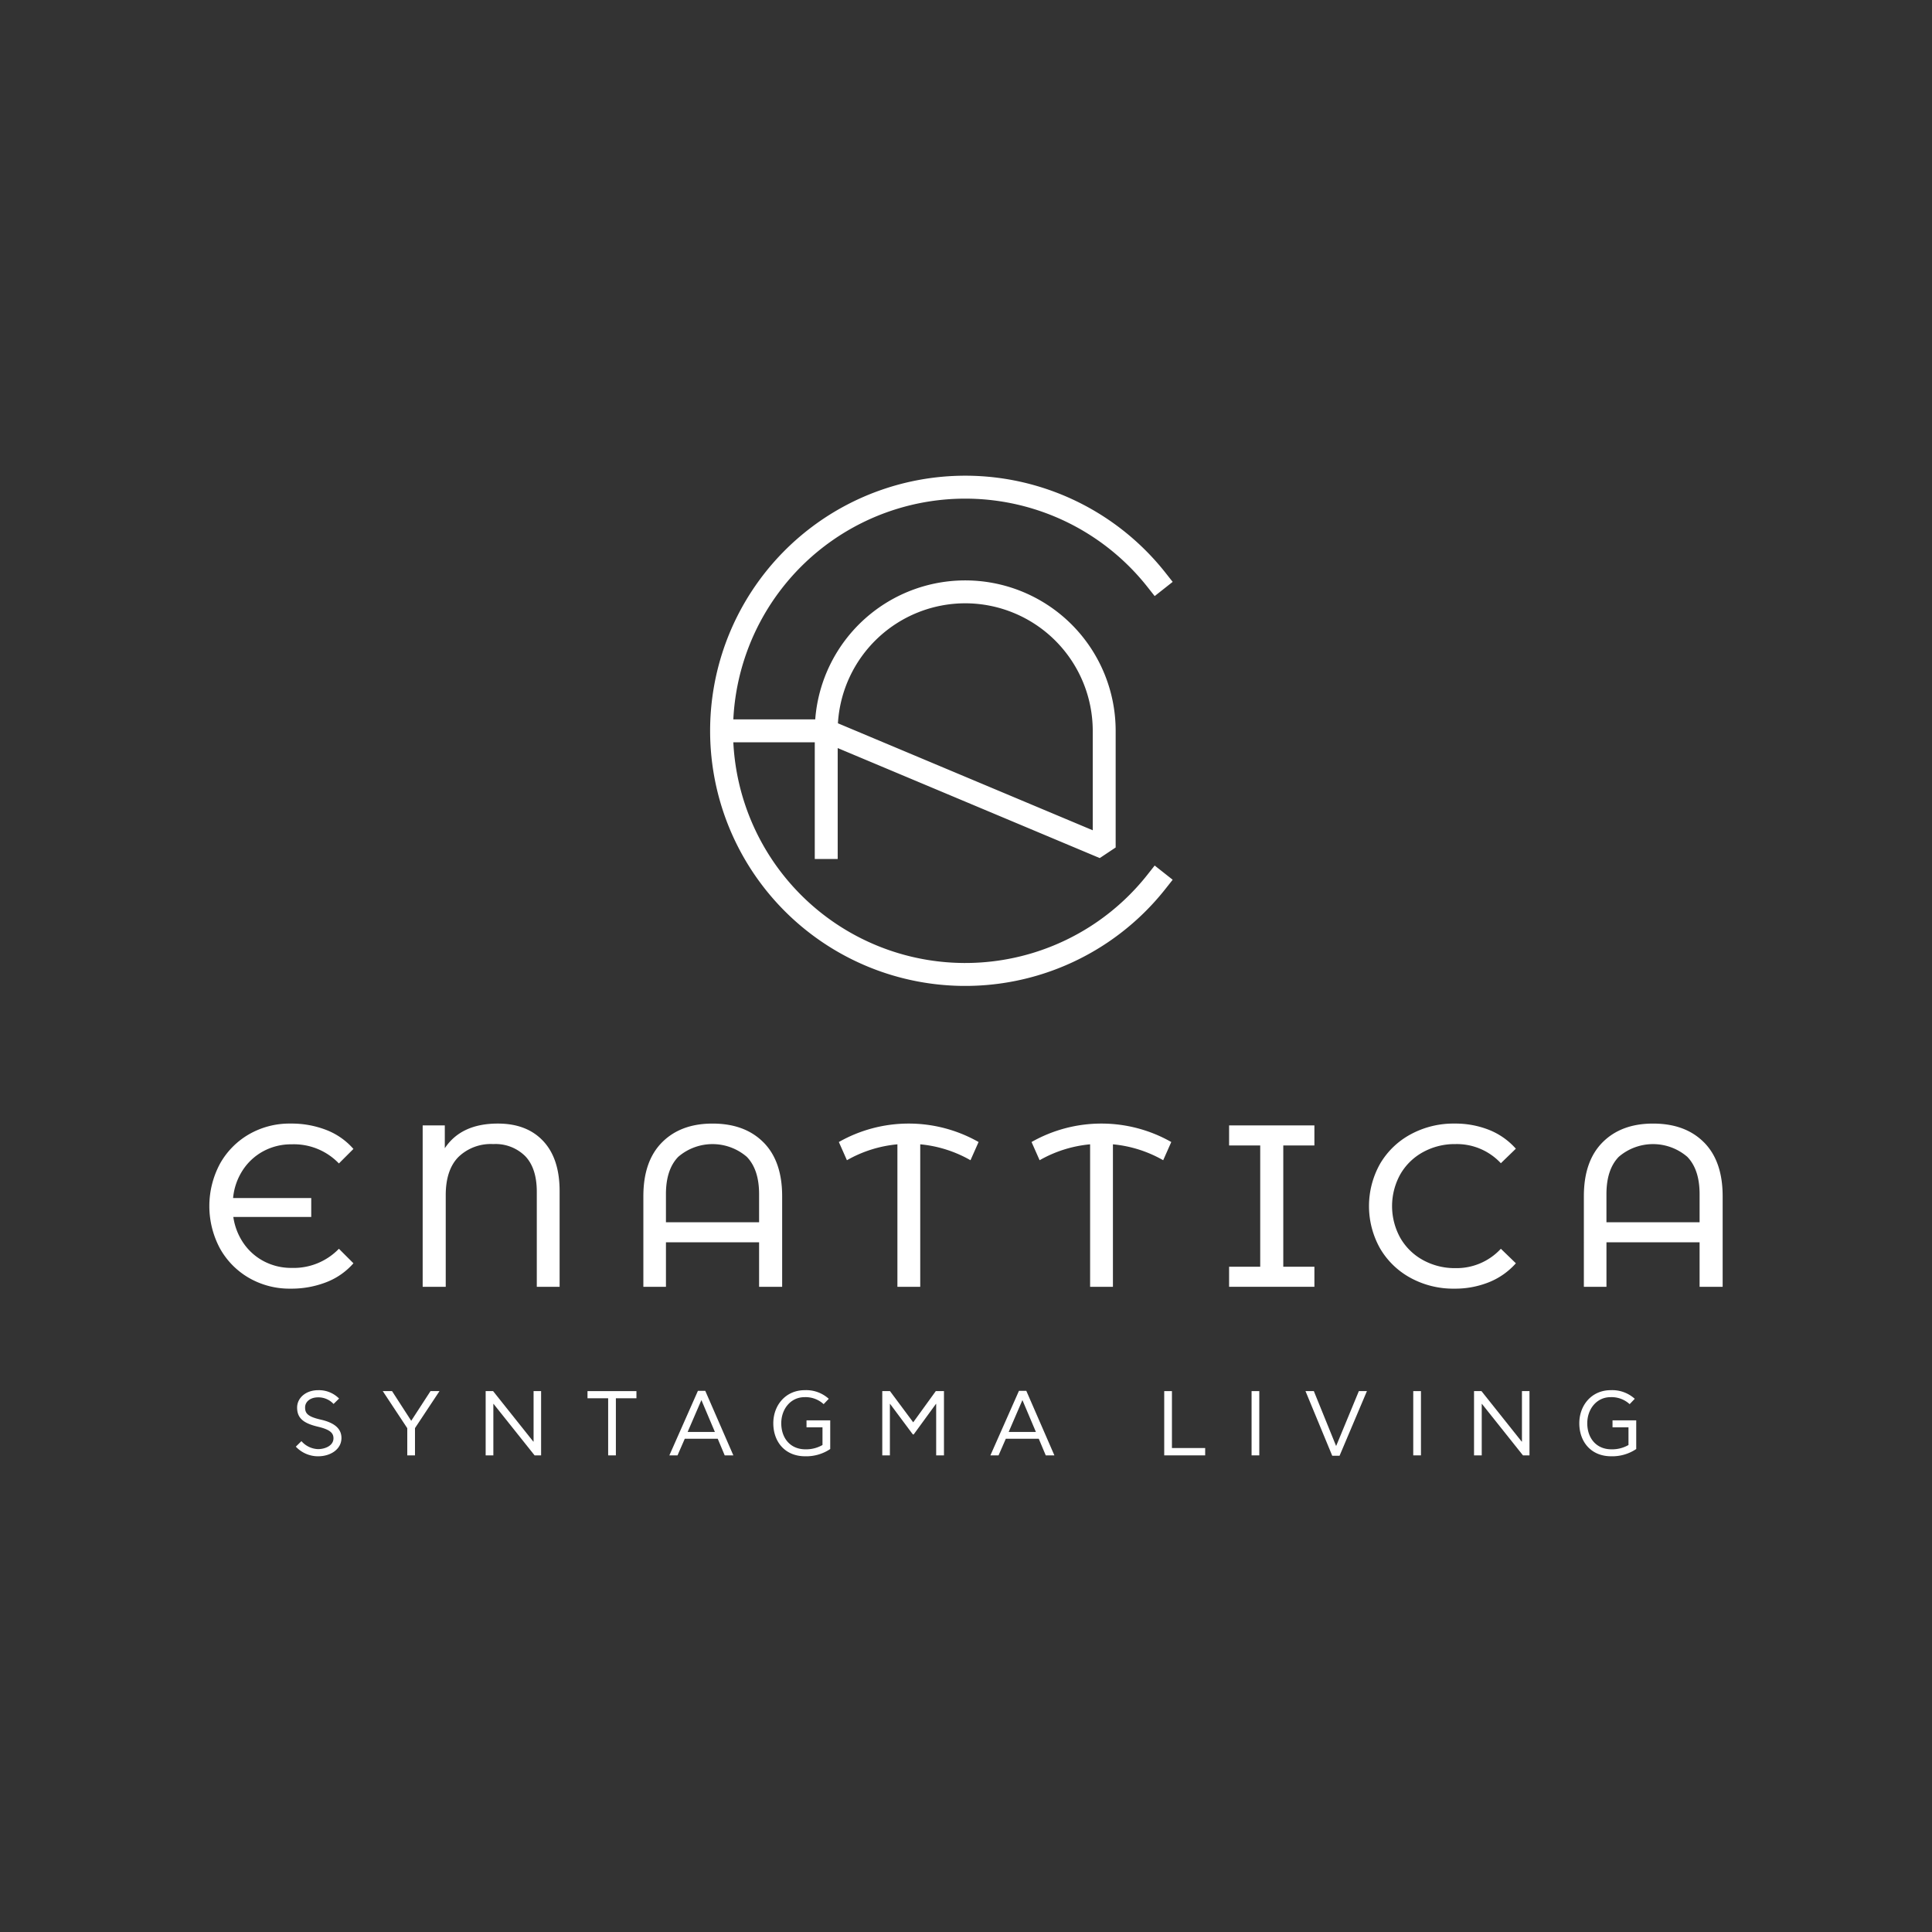 <svg xmlns="http://www.w3.org/2000/svg" xmlns:xlink="http://www.w3.org/1999/xlink" width="383" height="383" viewBox="0 0 383 383">
  <rect x="0" y="0" width="383" height="383" fill="#333333" stroke="none"/>
  <defs>
    <clipPath id="clip-path">
      <rect id="Rectangle_66" data-name="Rectangle 66" width="300" height="194.391" fill="#fff"/>
    </clipPath>
  </defs>
  <g id="Logo" transform="translate(-1045 -465.678)">
    <g id="Group_278" data-name="Group 278" transform="translate(1086.5 559.983)">
      <g id="Group_277" data-name="Group 277" clip-path="url(#clip-path)">
        <path id="Path_243" data-name="Path 243" d="M7.861,210.2a15.375,15.375,0,0,1-5.759-5.85,17.78,17.78,0,0,1,0-16.774,15.378,15.378,0,0,1,5.759-5.849,16.06,16.06,0,0,1,8.226-2.125,19.062,19.062,0,0,1,7.13,1.279,13.728,13.728,0,0,1,5.347,3.748l-2.88,2.88a12.349,12.349,0,0,0-9.369-3.794,11.615,11.615,0,0,0-5.576,1.348,11.226,11.226,0,0,0-4.113,3.771,12.113,12.113,0,0,0-1.919,5.531H20.2v3.748H4.753a12.263,12.263,0,0,0,2.057,5.256,11.162,11.162,0,0,0,4.067,3.565,11.629,11.629,0,0,0,5.439,1.28,12.443,12.443,0,0,0,9.369-3.794l2.88,2.879a13.687,13.687,0,0,1-5.37,3.748,19.083,19.083,0,0,1-7.107,1.28A16.067,16.067,0,0,1,7.861,210.2" transform="translate(0 -51.17)" fill="#fff"/>
        <path id="Path_244" data-name="Path 244" d="M83.042,183.075q3.245,3.473,3.245,9.918V211.96H81.763V193.13q0-4.662-2.285-7.062a8.356,8.356,0,0,0-6.353-2.4,9.229,9.229,0,0,0-6.9,2.559q-2.514,2.56-2.514,7.587V211.96H59.139V179.967h4.388v4.524q3.245-4.89,10.512-4.89,5.759,0,9,3.473" transform="translate(-16.849 -51.17)" fill="#fff"/>
        <path id="Path_245" data-name="Path 245" d="M144.135,183.327q3.7,3.725,3.7,10.672v17.962h-4.571v-8.821H124.8v8.821h-4.479V194q0-6.947,3.7-10.672t10.01-3.725q6.4,0,10.1,3.725m-.868,15.836v-5.576q0-4.889-2.445-7.4a10.418,10.418,0,0,0-13.575,0q-2.446,2.513-2.445,7.4v5.576Z" transform="translate(-34.281 -51.17)" fill="#fff"/>
        <path id="Path_246" data-name="Path 246" d="M200.612,186.869a24.655,24.655,0,0,0-9.963-3.154v28.245h-4.525V183.715a24.713,24.713,0,0,0-10.009,3.154l-1.6-3.611a28.054,28.054,0,0,1,27.7,0Z" transform="translate(-49.721 -51.17)" fill="#fff"/>
        <path id="Path_247" data-name="Path 247" d="M254.031,186.869a24.655,24.655,0,0,0-9.963-3.154v28.245h-4.525V183.715a24.713,24.713,0,0,0-10.009,3.154l-1.6-3.611a28.054,28.054,0,0,1,27.7,0Z" transform="translate(-64.94 -51.17)" fill="#fff"/>
        <path id="Path_248" data-name="Path 248" d="M293.442,184.089v24.04h6.17v3.977H282.7v-3.977h6.17v-24.04H282.7v-3.976h16.91v3.976Z" transform="translate(-80.544 -51.316)" fill="#fff"/>
        <path id="Path_249" data-name="Path 249" d="M329.733,210.2a15.629,15.629,0,0,1-6.055-5.85,17.123,17.123,0,0,1,0-16.774,15.591,15.591,0,0,1,6.078-5.849,17.786,17.786,0,0,1,8.683-2.125,18.14,18.14,0,0,1,6.856,1.256,14.049,14.049,0,0,1,5.3,3.725l-2.971,2.88a11.922,11.922,0,0,0-9-3.794,13.043,13.043,0,0,0-6.444,1.6,11.6,11.6,0,0,0-4.5,4.41,12.982,12.982,0,0,0,0,12.569,11.6,11.6,0,0,0,4.5,4.411,13.035,13.035,0,0,0,6.444,1.6,11.943,11.943,0,0,0,9-3.839L350.6,207.3a14.211,14.211,0,0,1-5.325,3.748,18,18,0,0,1-6.878,1.28,17.665,17.665,0,0,1-8.661-2.125" transform="translate(-91.593 -51.17)" fill="#fff"/>
        <path id="Path_250" data-name="Path 250" d="M404.863,183.327q3.7,3.725,3.7,10.672v17.962h-4.571v-8.821H385.53v8.821h-4.479V194q0-6.947,3.7-10.672t10.01-3.725q6.4,0,10.1,3.725m-.868,15.836v-5.576q0-4.889-2.445-7.4a10.418,10.418,0,0,0-13.575,0q-2.446,2.513-2.445,7.4v5.576Z" transform="translate(-108.565 -51.17)" fill="#fff"/>
        <path id="Path_251" data-name="Path 251" d="M28.4,266.62a6.05,6.05,0,0,1-4.423-1.911l1.11-1.093a4.607,4.607,0,0,0,3.294,1.583c1.311,0,3.058-.636,3.058-2.147,0-1.073-.709-1.729-3.058-2.293-2.766-.655-4.149-1.62-4.149-3.785,0-1.984,1.8-3.458,4.149-3.458a5.61,5.61,0,0,1,4.168,1.656l-1.092,1.073a4.106,4.106,0,0,0-3.058-1.31c-1.547,0-2.584.855-2.584,2,0,1.128.455,1.82,3.13,2.421,2.53.583,4.077,1.674,4.077,3.64,0,2.22-2.147,3.622-4.622,3.622" transform="translate(-6.832 -72.229)" fill="#fff"/>
        <path id="Path_252" data-name="Path 252" d="M57.54,253.771h1.783l-4.859,7.334v5.405H52.935v-5.388l-4.859-7.352h1.838l3.786,5.859h.036Z" transform="translate(-13.697 -72.302)" fill="#fff"/>
        <path id="Path_253" data-name="Path 253" d="M86.1,263.78V253.771h1.492v12.739H86.3L78.162,256.3h-.037v10.21H76.6V253.771h1.474l7.972,10.009Z" transform="translate(-21.823 -72.302)" fill="#fff"/>
        <path id="Path_254" data-name="Path 254" d="M110.46,255.19v11.321h-1.529V255.19h-4.095v-1.419h9.7v1.419Z" transform="translate(-29.869 -72.302)" fill="#fff"/>
        <path id="Path_255" data-name="Path 255" d="M127.528,266.488l5.661-12.794h1.456l5.569,12.794H138.5l-1.383-3.294h-6.534l-1.438,3.294Zm3.622-4.641h5.405l-2.657-6.279h-.036Z" transform="translate(-36.334 -72.28)" fill="#fff"/>
        <path id="Path_256" data-name="Path 256" d="M166.318,256.283a5.282,5.282,0,0,0-3.8-1.384c-2.73,0-4.6,2.348-4.6,5.169,0,2.966,1.8,5.169,4.786,5.169a6.523,6.523,0,0,0,3.385-.855v-3.513h-3.166V259.5h4.7v5.679a8.5,8.5,0,0,1-4.968,1.437c-4,0-6.316-2.875-6.316-6.552,0-3.513,2.4-6.552,6.243-6.552a6.646,6.646,0,0,1,4.75,1.71Z" transform="translate(-44.539 -72.229)" fill="#fff"/>
        <path id="Path_257" data-name="Path 257" d="M192.781,262.361h-.164L188.1,256.3h-.036v10.21h-1.51v-12.74h1.528l4.605,6.188,4.477-6.188h1.62v12.74H197.24V256.3H197.2Z" transform="translate(-53.152 -72.302)" fill="#fff"/>
        <path id="Path_258" data-name="Path 258" d="M216.527,266.488l5.661-12.794h1.456l5.568,12.794H227.5l-1.384-3.294h-6.533l-1.438,3.294Zm3.622-4.641h5.4l-2.657-6.279h-.035Z" transform="translate(-61.69 -72.28)" fill="#fff"/>
        <path id="Path_259" data-name="Path 259" d="M264.716,253.771h1.529v11.284h6.588v1.455h-8.117Z" transform="translate(-75.42 -72.302)" fill="#fff"/>
        <rect id="Rectangle_64" data-name="Rectangle 64" width="1.529" height="12.739" transform="translate(206.613 181.469)" fill="#fff"/>
        <path id="Path_260" data-name="Path 260" d="M314.458,253.771h1.6l-5.423,12.813H309.18l-5.3-12.813h1.656l4.4,10.847h.036Z" transform="translate(-86.579 -72.302)" fill="#fff"/>
        <rect id="Rectangle_65" data-name="Rectangle 65" width="1.529" height="12.739" transform="translate(238.662 181.469)" fill="#fff"/>
        <path id="Path_261" data-name="Path 261" d="M360.1,263.78V253.771h1.492v12.739H360.3l-8.135-10.21h-.036v10.21H350.6V253.771h1.474l7.972,10.009Z" transform="translate(-99.888 -72.302)" fill="#fff"/>
        <path id="Path_262" data-name="Path 262" d="M389.761,256.283a5.282,5.282,0,0,0-3.8-1.384c-2.73,0-4.6,2.348-4.6,5.169,0,2.966,1.8,5.169,4.786,5.169a6.523,6.523,0,0,0,3.385-.855v-3.513h-3.166V259.5h4.7v5.679a8.5,8.5,0,0,1-4.968,1.437c-4,0-6.316-2.875-6.316-6.552,0-3.513,2.4-6.552,6.243-6.552a6.646,6.646,0,0,1,4.75,1.71Z" transform="translate(-108.2 -72.229)" fill="#fff"/>
        <path id="Path_263" data-name="Path 263" d="M226.955,77.279l-1.408,1.784a46.027,46.027,0,0,1-82.12-26.218h16.145V75.982h4.545V53.992L216.067,75.8l3.154-2.1V50.572A29.822,29.822,0,0,0,159.664,48.3H143.428a46.027,46.027,0,0,1,82.118-26.22l1.409,1.784,3.569-2.817-1.409-1.784a50.573,50.573,0,1,0,0,62.617l1.409-1.784ZM189.4,25.293a25.307,25.307,0,0,1,25.278,25.278V70.289L164.162,49.08A25.311,25.311,0,0,1,189.4,25.293" transform="translate(-39.552 0)" fill="#fff"/>
      </g>
    </g>
    <rect id="Rectangle_223" data-name="Rectangle 223" width="383" height="383" transform="translate(1045 465.678)" fill="none"/>
  </g>
</svg>
